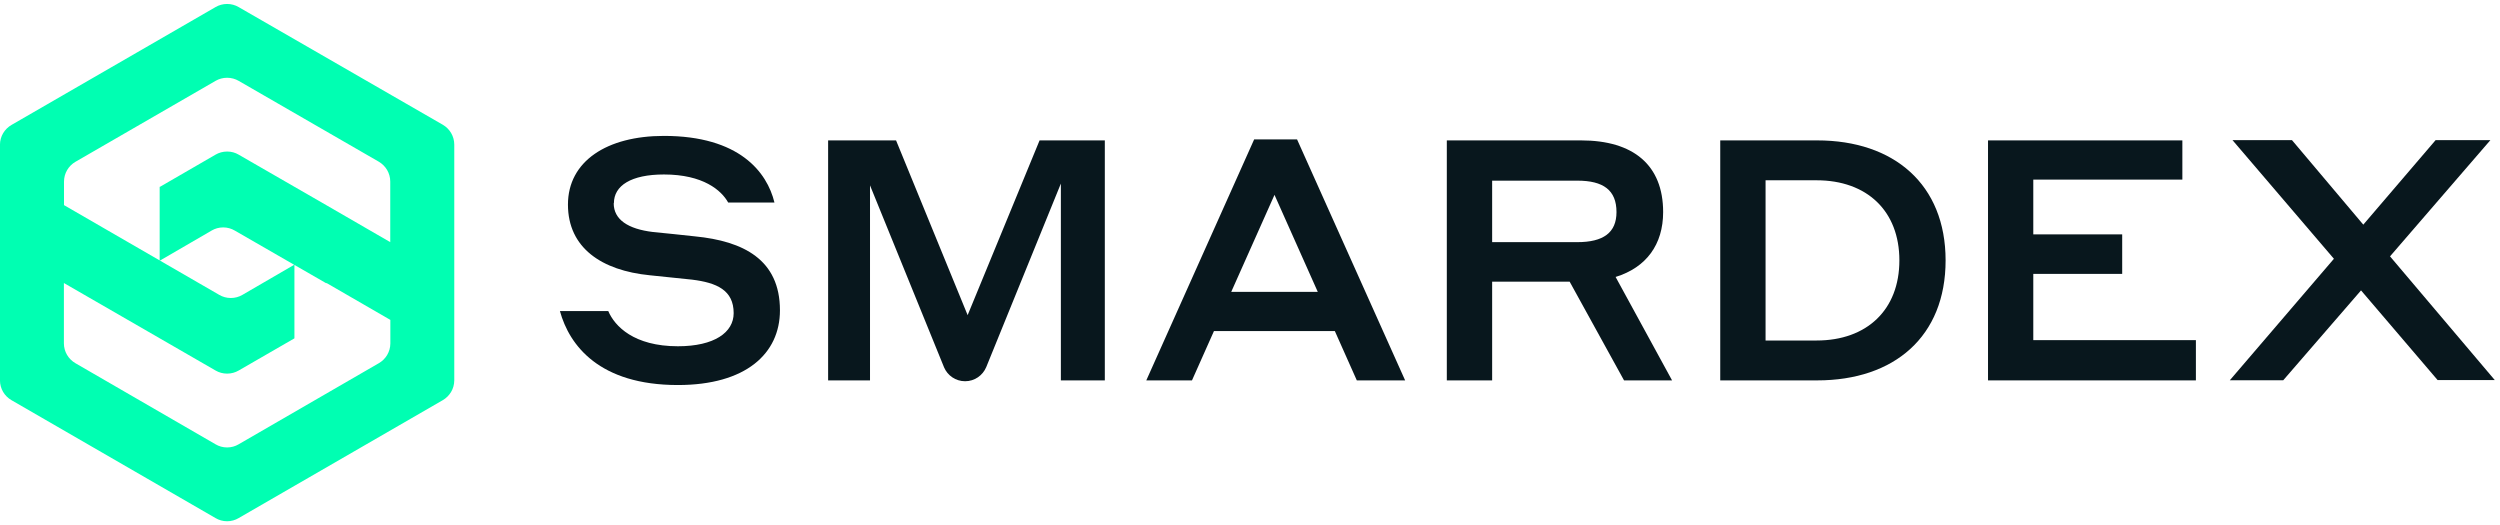 <svg width="238" height="50" viewBox="0 0 238 50" fill="none" xmlns="http://www.w3.org/2000/svg">
<g clip-path="url(#clip0_38_42)">
<path d="M43.247 13.768C43.246 12.965 42.812 12.263 42.166 11.883L42.156 11.877L22.708 0.668C22.396 0.485 22.02 0.377 21.62 0.377C21.219 0.377 20.843 0.485 20.52 0.673L20.531 0.668L1.099 11.892C0.438 12.273 4.88282e-05 12.974 -0.003 13.778V36.218C0.002 37.016 0.435 37.712 1.078 38.088L1.089 38.094L20.531 49.328C20.843 49.513 21.218 49.623 21.62 49.623C22.021 49.623 22.396 49.513 22.718 49.323L22.708 49.328L42.156 38.094C42.809 37.712 43.242 37.016 43.247 36.218V36.218L43.247 13.768ZM37.162 32.703C37.154 33.499 36.722 34.192 36.081 34.568L36.071 34.573L22.708 42.303C22.396 42.488 22.021 42.597 21.62 42.597C21.218 42.597 20.843 42.488 20.521 42.297L20.531 42.303L7.174 34.573C6.517 34.189 6.083 33.487 6.083 32.683C6.083 32.683 6.083 32.683 6.083 32.682V32.682V26.944L20.531 35.278C20.844 35.461 21.22 35.569 21.622 35.569C22.024 35.569 22.4 35.461 22.724 35.272L22.713 35.278L28.029 32.21V25.194L23.071 28.076C22.756 28.261 22.378 28.37 21.974 28.37C21.57 28.37 21.192 28.261 20.868 28.07L20.878 28.076L6.093 19.527V17.294C6.093 16.49 6.527 15.788 7.174 15.408L7.184 15.403L20.531 7.693C20.844 7.511 21.221 7.403 21.622 7.403C22.024 7.403 22.4 7.511 22.724 7.699L22.713 7.693L36.06 15.393C36.717 15.778 37.151 16.48 37.152 17.284V23.052L31.067 19.532L22.714 14.719C22.404 14.535 22.031 14.427 21.633 14.427C21.629 14.427 21.625 14.427 21.622 14.427H21.622C21.62 14.427 21.618 14.427 21.616 14.427C21.215 14.427 20.839 14.536 20.516 14.724L20.526 14.719L15.235 17.782H15.2V24.822L20.154 21.945C20.467 21.759 20.845 21.649 21.248 21.649C21.651 21.649 22.028 21.759 22.351 21.951L22.341 21.945L31.072 26.974V26.934L37.162 30.455V32.703Z" fill="#00FFB2"/>
<path d="M58.425 19.351C58.425 20.899 59.777 21.8 62.156 22.086C63.569 22.217 64.635 22.343 66.179 22.504C70.746 22.956 74.251 24.696 74.251 29.544C74.251 33.663 71.002 36.655 64.535 36.655C57.067 36.655 54.205 32.894 53.305 29.615H57.907C58.52 31.053 60.346 32.964 64.535 32.964C68.015 32.964 69.845 31.641 69.845 29.811C69.845 27.623 68.236 26.914 65.887 26.622L61.854 26.205C57.283 25.752 54.069 23.6 54.069 19.476C54.069 15.352 57.771 12.938 63.207 12.938C70.383 12.938 73.024 16.383 73.728 19.28H69.322C68.679 18.118 66.939 16.61 63.207 16.61C60.084 16.61 58.444 17.671 58.444 19.34L58.425 19.351Z" fill="#08171D"/>
<path d="M92.119 30.002L98.968 13.366H105.179V36.213H100.995V17.475L93.889 34.95C93.553 35.746 92.779 36.294 91.877 36.294C90.976 36.294 90.202 35.746 89.871 34.965L89.866 34.95L82.825 17.646V36.213H78.837V13.366H85.305L92.119 30.002Z" fill="#08171D"/>
<path d="M127.091 31.516H115.569L113.477 36.213H109.127L119.396 13.271H123.48L133.769 36.213H129.168L127.076 31.516H127.091ZM125.451 27.784L121.332 18.551L117.214 27.784H125.451Z" fill="#08171D"/>
<path d="M137.742 13.366H150.516C155.505 13.366 158.331 15.72 158.331 20.19C158.331 23.278 156.727 25.466 153.805 26.366L159.181 36.213H154.609L149.43 26.814H142.052V36.213H137.737V13.366L137.742 13.366ZM142.052 17.198V23.052H150.159C152.638 23.052 153.89 22.152 153.89 20.19C153.89 18.098 152.638 17.198 150.159 17.198H142.052Z" fill="#08171D"/>
<path d="M163.767 13.366H172.996C180.298 13.366 185.221 17.55 185.221 24.792C185.221 32.034 180.338 36.213 172.996 36.213H163.767V13.366ZM168.082 17.163V32.416H172.94C177.733 32.416 180.821 29.489 180.821 24.787C180.821 20.085 177.733 17.163 172.94 17.163H168.082Z" fill="#08171D"/>
<path d="M189.259 13.366H207.761V17.098H193.569V22.313H202.033V26.074H193.569V32.381H209.049V36.213H189.259V13.366Z" fill="#08171D"/>
<path d="M224.764 27.653L217.362 36.203H212.277L222.189 24.636L212.534 13.341H218.196L224.985 21.387L231.87 13.341H237.085L227.53 24.405L237.503 36.183H232.061L224.759 27.633L224.764 27.653Z" fill="#08171D"/>
</g>
<defs>
<clipPath id="clip0_38_42">
<rect width="237.5" height="50" fill="white"/>
</clipPath>
</defs>
</svg>

